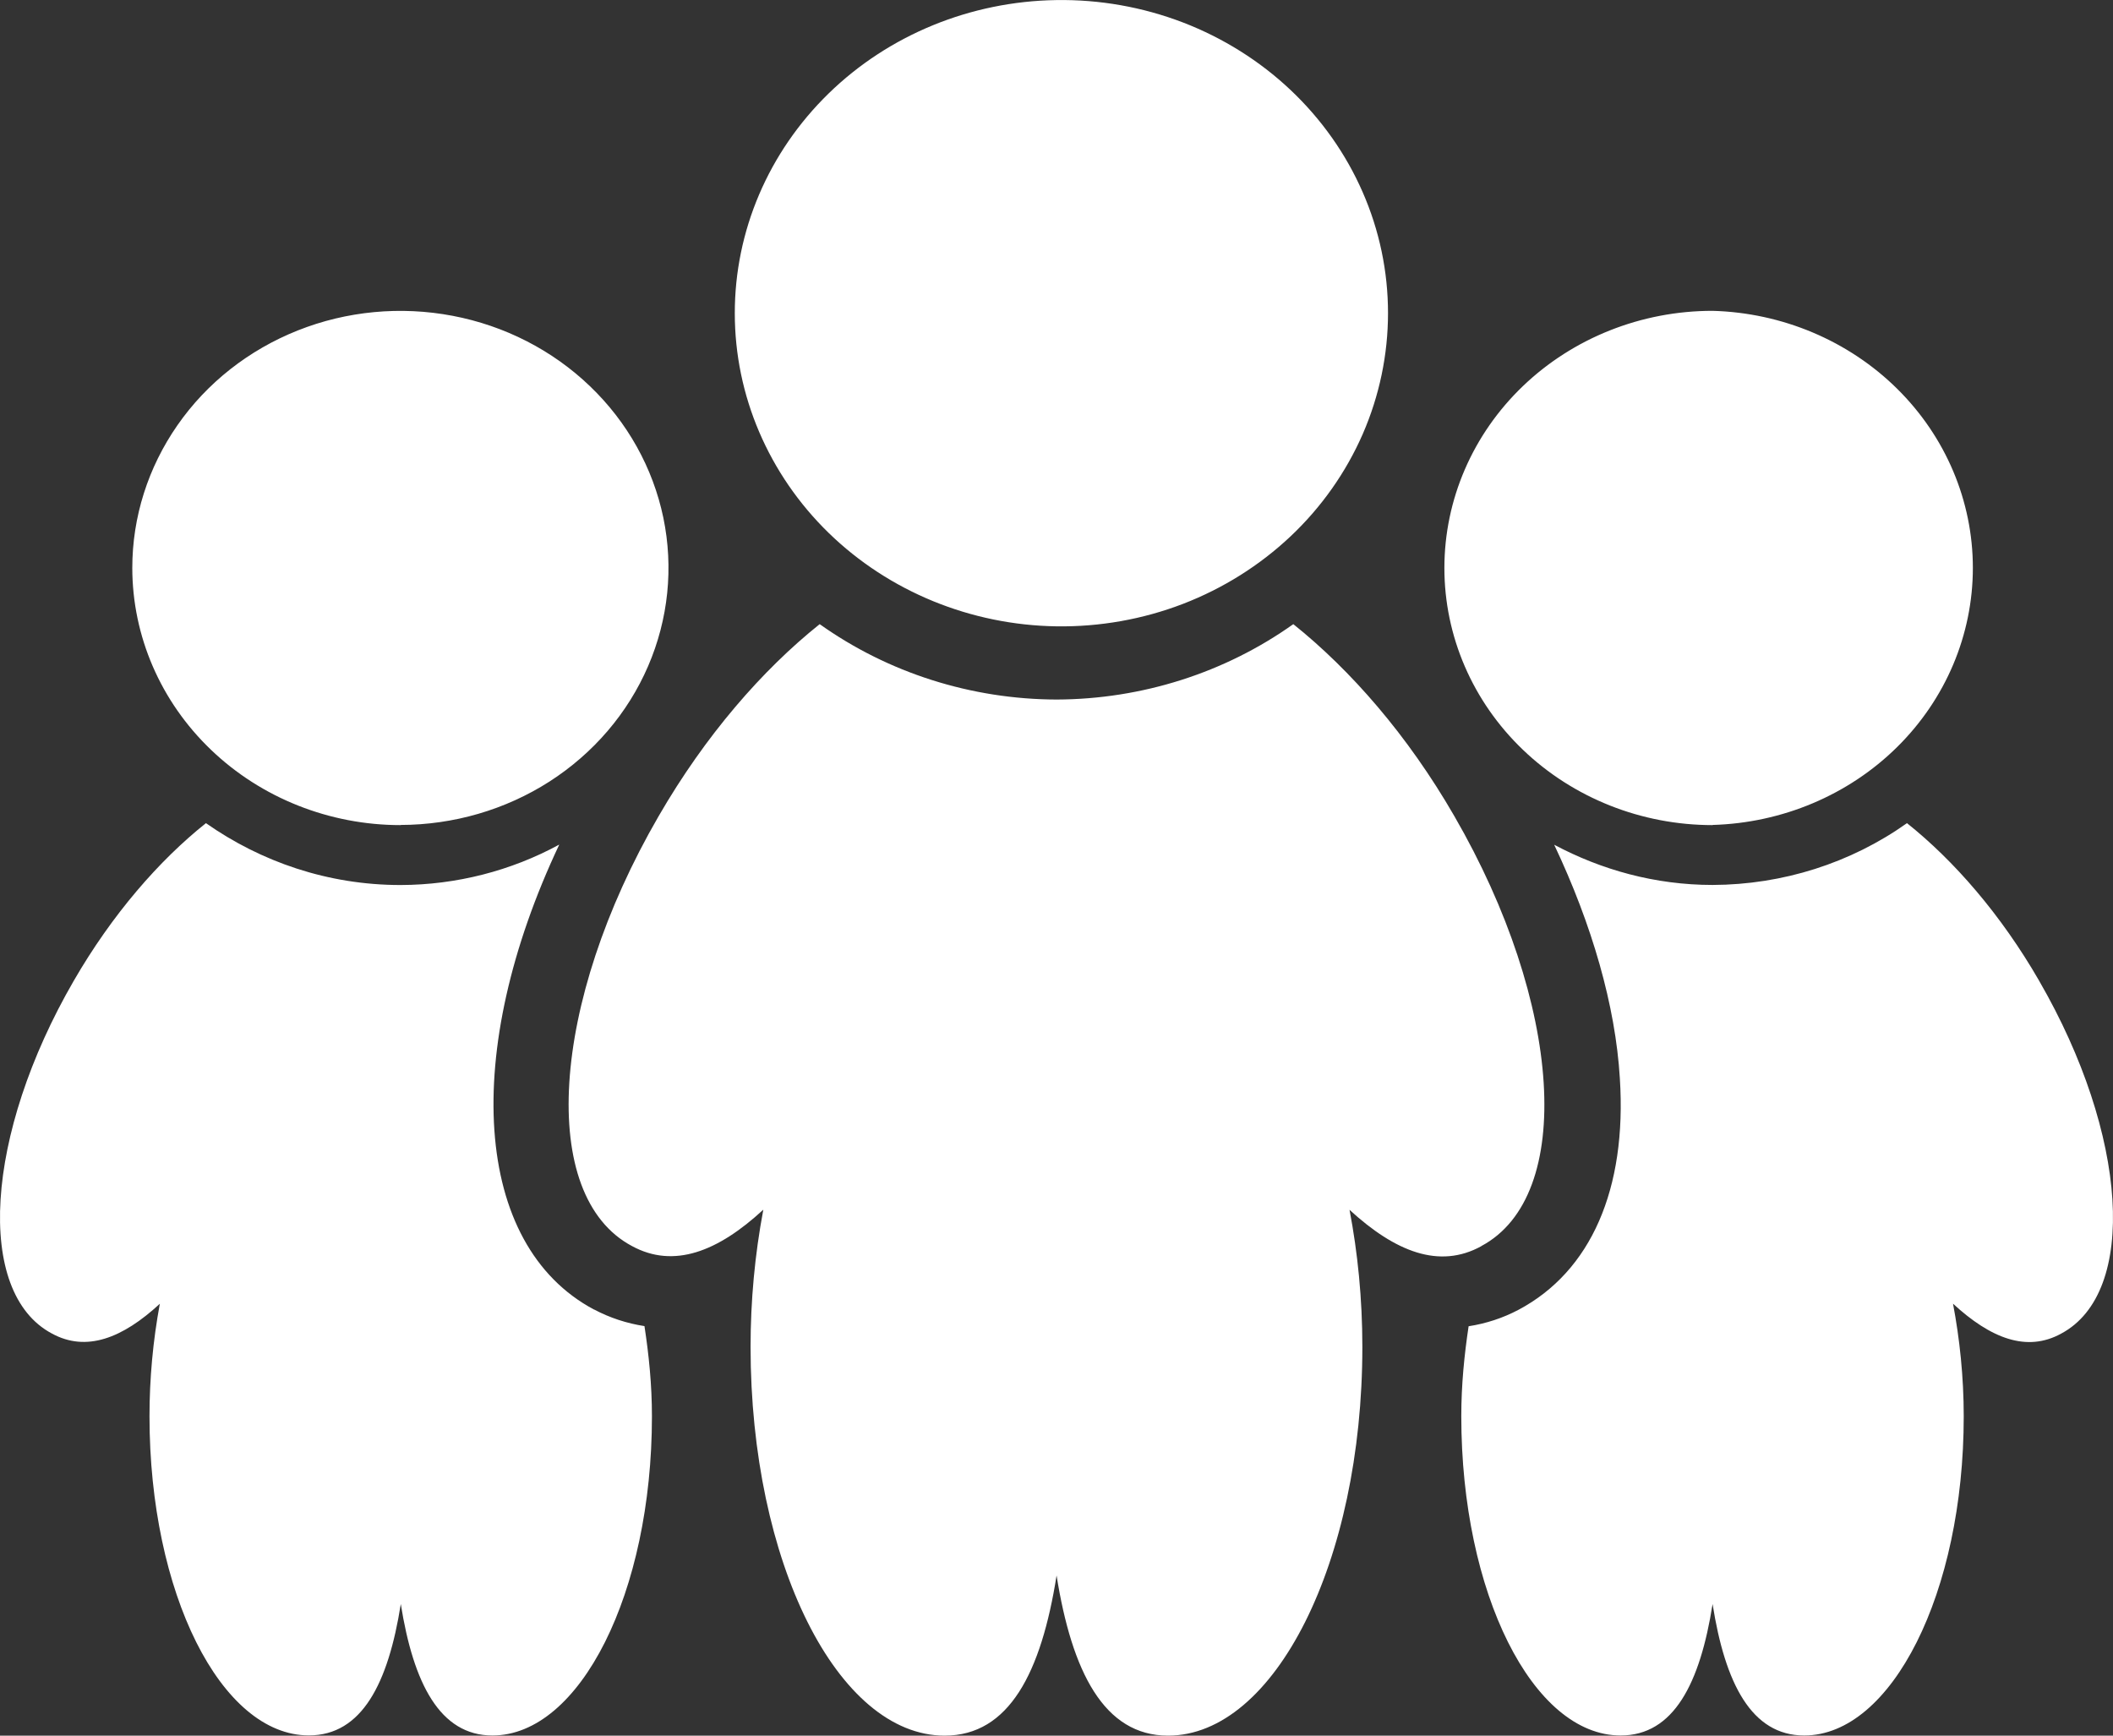 <svg width="28" height="23" viewBox="0 0 28 23" fill="none" xmlns="http://www.w3.org/2000/svg">
<rect x="0" y="0" width="28" height="23" fill="#333333" stroke="none"/>
<path d="M19.63 16.512C20.871 15.85 20.71 13.301 19.272 10.815C18.655 9.744 17.896 8.877 17.138 8.271C16.231 8.916 15.132 9.266 14.002 9.27C12.871 9.267 11.77 8.917 10.862 8.271C10.103 8.877 9.347 9.745 8.728 10.815C7.288 13.3 7.129 15.85 8.374 16.512C8.928 16.814 9.512 16.587 10.115 16.03C10.002 16.63 9.946 17.239 9.946 17.848C9.946 20.698 11.099 23 12.518 23C13.374 23 13.798 22.161 14.001 20.878C14.204 22.152 14.629 23 15.478 23C16.891 23 18.053 20.697 18.053 17.848C18.053 17.208 17.991 16.597 17.883 16.032C18.49 16.589 19.073 16.82 19.629 16.514L19.63 16.512ZM14 8.3C14.574 8.308 15.144 8.207 15.677 8.002C16.209 7.797 16.694 7.492 17.103 7.106C17.512 6.72 17.836 6.259 18.058 5.752C18.279 5.244 18.393 4.699 18.393 4.149C18.393 3.598 18.279 3.053 18.057 2.546C17.835 2.038 17.51 1.578 17.101 1.192C16.692 0.806 16.207 0.502 15.674 0.297C15.141 0.093 14.571 -0.008 13.997 0.001C12.861 0.018 11.777 0.462 10.98 1.239C10.183 2.016 9.736 3.062 9.737 4.152C9.737 5.241 10.185 6.287 10.982 7.063C11.78 7.839 12.864 8.283 14 8.3ZM22.693 10.932C23.617 10.906 24.495 10.536 25.139 9.9C25.783 9.264 26.143 8.412 26.143 7.525C26.143 6.639 25.783 5.787 25.139 5.151C24.495 4.515 23.617 4.144 22.693 4.119C21.75 4.119 20.847 4.478 20.18 5.117C19.514 5.756 19.14 6.623 19.14 7.527C19.14 8.43 19.514 9.297 20.181 9.936C20.848 10.575 21.751 10.934 22.694 10.934L22.693 10.932ZM27.022 12.998C26.514 12.117 25.893 11.405 25.27 10.908C24.525 11.437 23.623 11.724 22.695 11.727C21.93 11.727 21.218 11.526 20.595 11.194C21.097 12.254 21.407 13.328 21.465 14.288C21.56 15.758 21.081 16.848 20.122 17.357C19.916 17.466 19.693 17.539 19.461 17.575C19.404 17.955 19.364 18.35 19.364 18.767C19.364 21.108 20.31 22.998 21.476 22.998C22.178 22.998 22.528 22.309 22.694 21.256C22.859 22.304 23.208 22.998 23.908 22.998C25.066 22.998 26.022 21.107 26.022 18.769C26.022 18.243 25.968 17.741 25.88 17.276C26.378 17.735 26.857 17.924 27.314 17.672C28.333 17.128 28.201 15.035 27.021 12.997L27.022 12.998ZM5.308 10.932C6.01 10.931 6.697 10.731 7.281 10.357C7.865 9.982 8.32 9.45 8.588 8.828C8.857 8.205 8.927 7.521 8.79 6.86C8.652 6.199 8.314 5.593 7.817 5.117C7.32 4.64 6.687 4.316 5.998 4.185C5.309 4.054 4.595 4.121 3.946 4.379C3.297 4.637 2.742 5.073 2.352 5.634C1.962 6.194 1.753 6.852 1.753 7.526C1.754 8.43 2.128 9.296 2.795 9.935C3.461 10.574 4.365 10.934 5.308 10.934V10.932ZM7.872 17.354C6.262 16.496 6.114 13.937 7.411 11.192C6.77 11.541 6.046 11.726 5.309 11.728C4.342 11.728 3.456 11.418 2.729 10.908C2.107 11.404 1.487 12.116 0.978 12.996C-0.203 15.036 -0.332 17.129 0.687 17.671C1.143 17.921 1.623 17.734 2.118 17.277C2.027 17.769 1.981 18.268 1.981 18.768C1.981 21.108 2.927 22.997 4.093 22.997C4.795 22.997 5.145 22.308 5.311 21.256C5.478 22.304 5.827 22.998 6.525 22.998C7.685 22.998 8.639 21.107 8.639 18.769C8.639 18.349 8.598 17.953 8.54 17.573C8.306 17.537 8.08 17.463 7.873 17.353L7.872 17.354Z" fill="white"/>
</svg>
